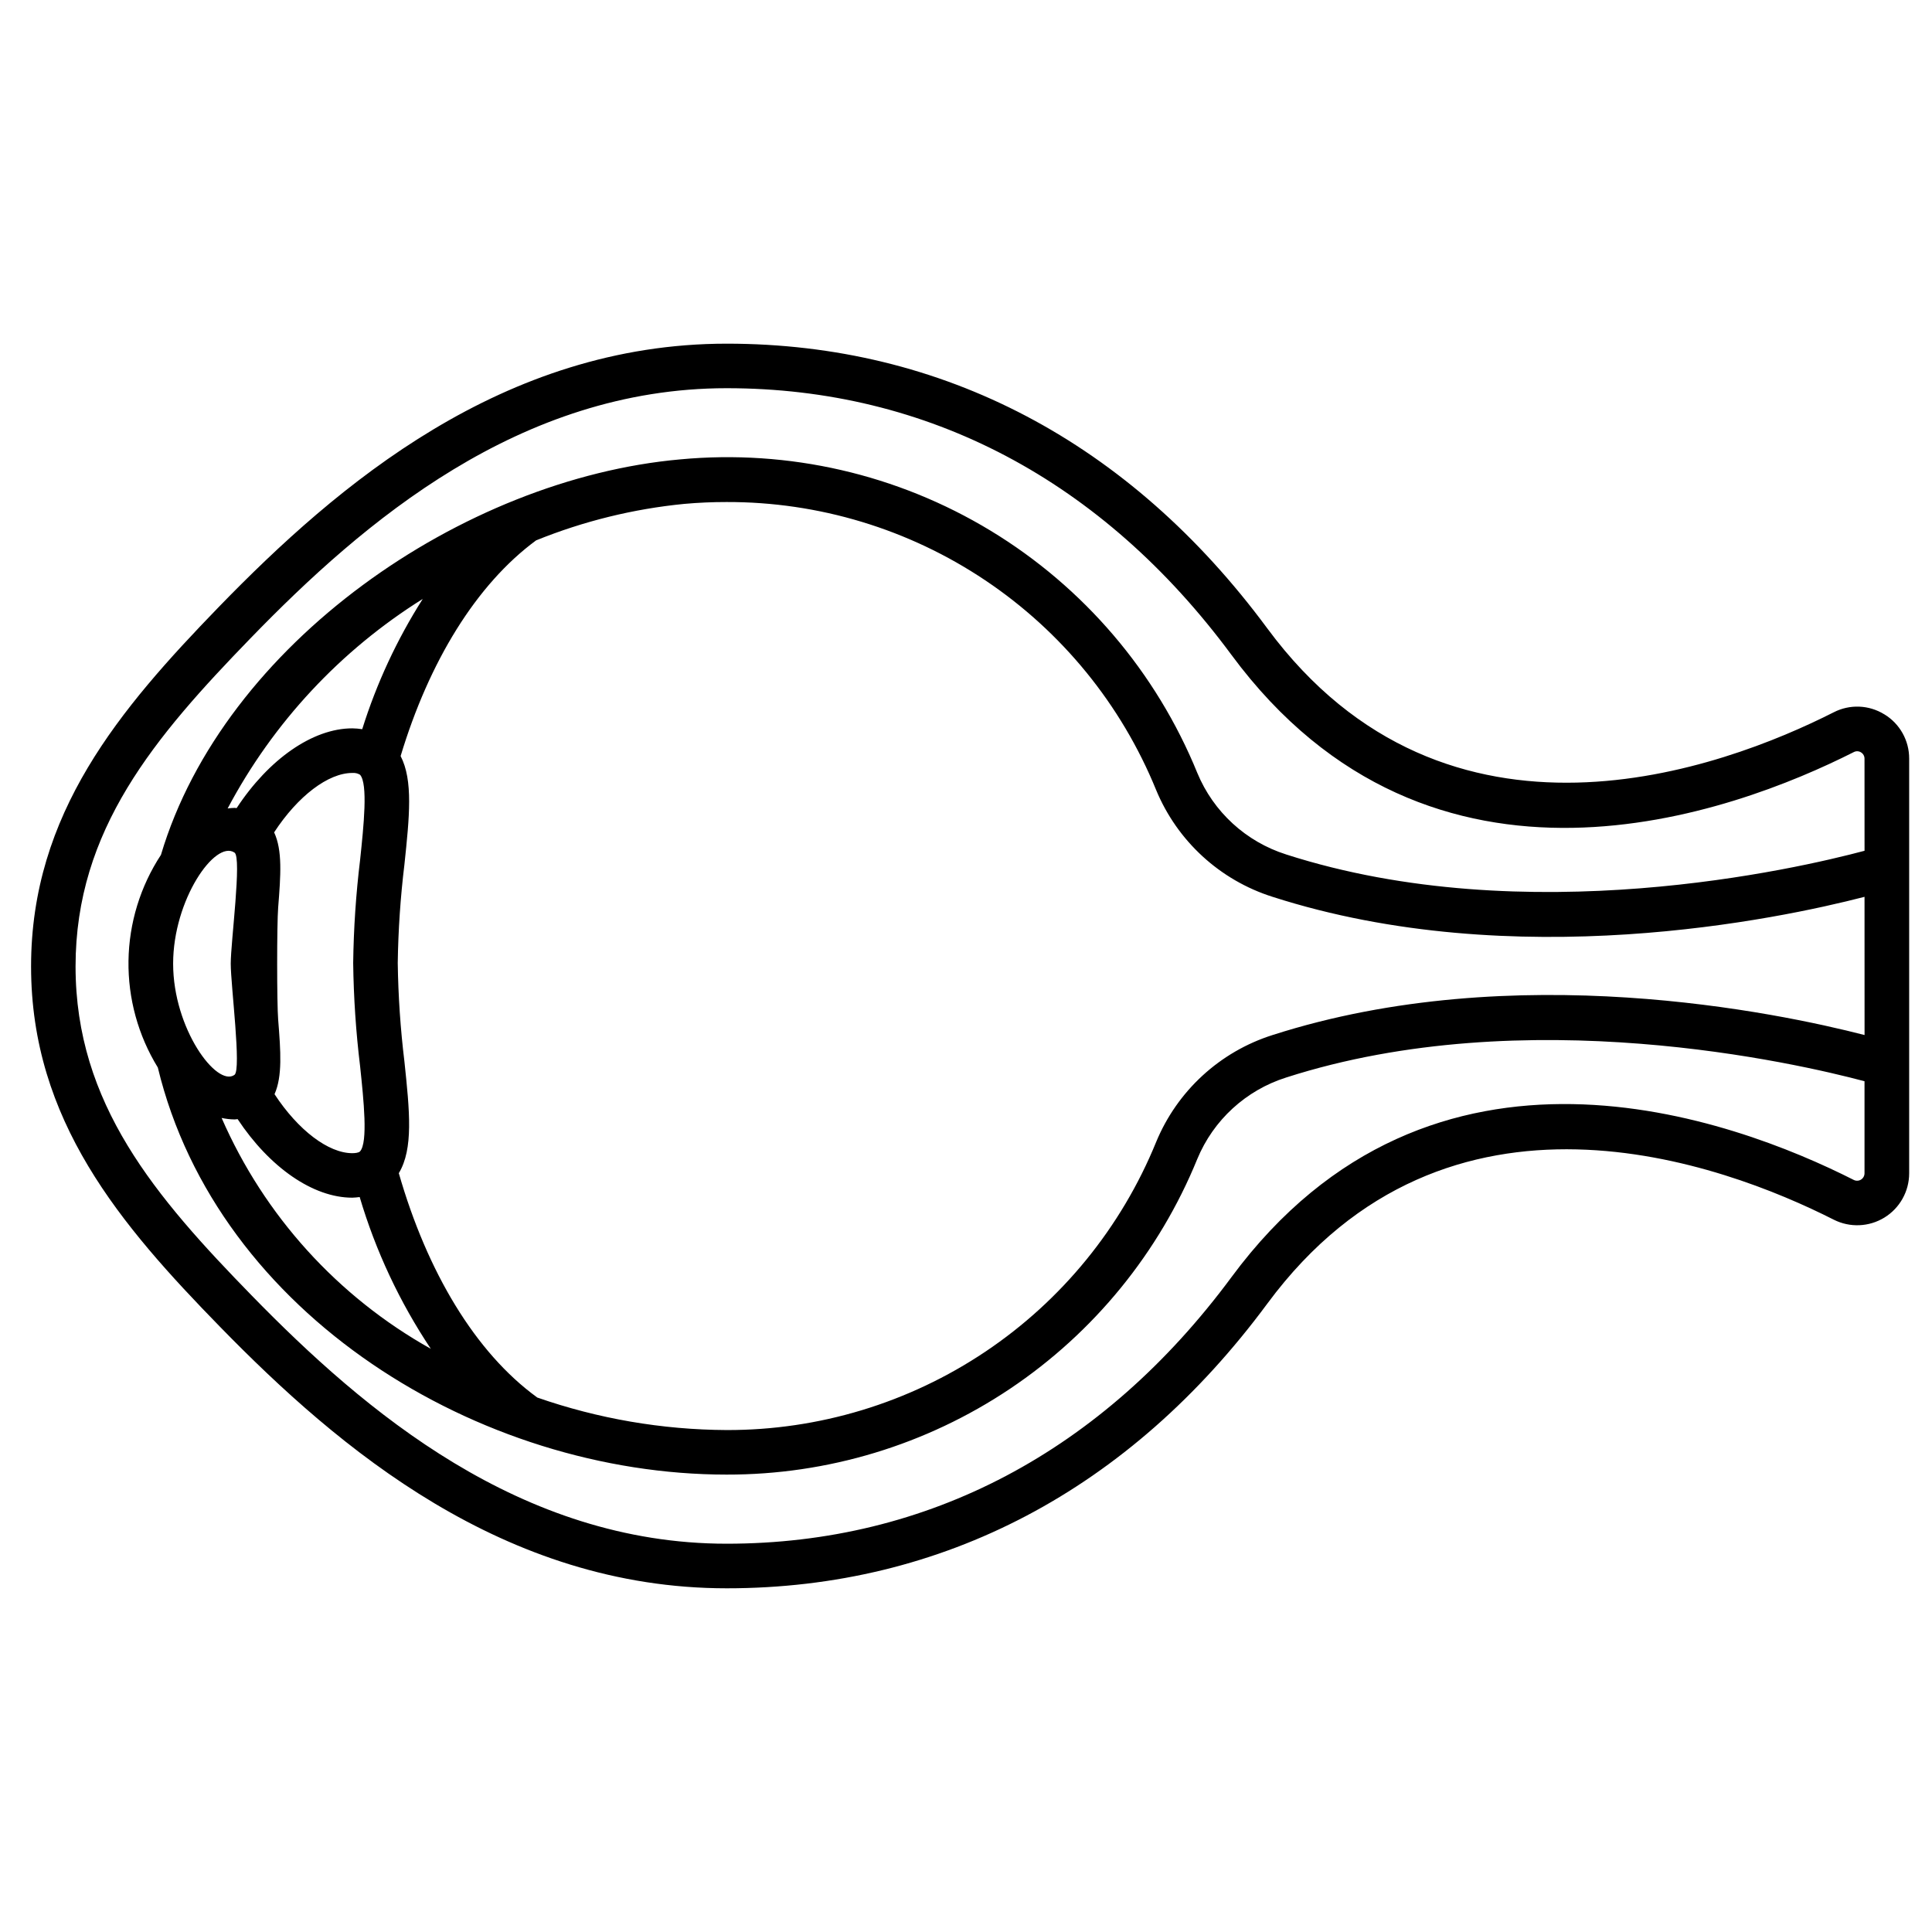 <?xml version="1.0" encoding="UTF-8"?>
<!-- Uploaded to: SVG Repo, www.svgrepo.com, Generator: SVG Repo Mixer Tools -->
<svg fill="#000000" width="800px" height="800px" version="1.1" viewBox="144 144 512 512" xmlns="http://www.w3.org/2000/svg">
 <path d="m643.37 333.31c-4.066-2.523-9.156-2.731-13.414-0.547-29.223 14.809-102.41 42.293-150.11-22.238-36.477-49.355-86.016-75.449-143.25-75.449-59.297 0-103.08 37.281-134.61 69.77-26.211 27.059-49.75 54.688-49.75 95.27 0 40.805 23.711 68.488 50.133 95.559 31.453 32.234 75.137 69.242 134.22 69.242 57.238 0 106.78-26.094 143.27-75.449 47.676-64.523 120.89-37.043 150.11-22.238 4.269 2.152 9.352 1.941 13.426-0.566 4.07-2.504 6.555-6.945 6.555-11.727v-109.88c0.023-4.797-2.469-9.254-6.562-11.746zm-5.242 84.984c-22.926-5.902-92.723-20.602-156.88 0-13.98 4.43-25.285 14.824-30.871 28.383-9.219 22.602-24.973 41.938-45.246 55.531-20.277 13.59-44.145 20.824-68.555 20.77-17.098-0.082-34.066-2.996-50.211-8.625l-0.07-0.062c-16.328-11.883-29.098-33.23-36.605-59.387 3.891-6.449 2.883-16.359 1.488-29.578-1.055-8.668-1.645-17.387-1.77-26.117 0.125-8.73 0.715-17.449 1.77-26.113 1.336-12.668 2.328-22.293-1.008-28.734 7.527-24.977 20.016-45.457 35.898-57.156 12.551-5.086 25.77-8.344 39.246-9.668 3.754-0.336 7.488-0.5 11.203-0.496 24.418-0.07 48.301 7.152 68.586 20.746 20.285 13.59 36.051 32.93 45.273 55.539 5.602 13.539 16.895 23.914 30.863 28.34 64.156 20.613 133.96 5.93 156.88 0zm-431.98-48.348c1.969 1.324-1 23.691-1 29.434 0 5.742 2.879 28.117 0.988 29.473-4.664 3.34-16.254-12.203-16.254-29.473 0-16.938 11.148-32.879 16.266-29.434zm11.57 44.332c-0.355-4.516-0.355-25.289 0-29.801 0.68-8.547 1.156-15.125-1.07-19.895 6.32-9.68 14.379-15.742 20.715-15.742l0.004 0.004c0.711-0.066 1.43 0.098 2.043 0.469 2.148 2.391 0.969 13.57 0.023 22.559v-0.004c-1.105 9.078-1.715 18.211-1.836 27.355 0.121 9.145 0.73 18.277 1.836 27.355 0.945 8.98 2.125 20.168-0.023 22.555-0.371 0.395-1.438 0.473-2.043 0.473-6.297 0-14.312-6.031-20.613-15.637 2.113-4.766 1.637-11.273 0.969-19.691zm22.27-77.035h0.004c-0.867-0.137-1.746-0.211-2.625-0.223-10.512 0-22.16 8.191-30.66 21.137-0.184 0-0.328-0.059-0.52-0.059h-0.004c-0.621 0.016-1.238 0.066-1.855 0.152 12.051-22.734 29.887-41.887 51.707-55.527-6.84 10.754-12.234 22.359-16.043 34.52zm-33.805 103.42c0.297 0 0.523-0.07 0.789-0.086 8.453 12.762 19.961 20.82 30.379 20.82 0.656-0.02 1.316-0.078 1.969-0.168 4.231 14.273 10.586 27.832 18.848 40.215-24.66-13.797-44.133-35.281-55.438-61.18 1.133 0.25 2.293 0.383 3.453 0.398zm431.94-71.199c-17.793 4.75-89.586 21.449-153.27 0.98v-0.004c-10.656-3.371-19.281-11.281-23.555-21.609-10.898-26.727-30.105-49.23-54.785-64.195-24.676-14.961-53.516-21.586-82.25-18.895-57.59 5.129-120.97 48.844-137.61 104.81-5.473 8.344-8.453 18.074-8.602 28.055-0.145 9.977 2.551 19.793 7.773 28.297 15.809 65.562 85.254 107.88 150.72 107.88 26.754 0.062 52.918-7.863 75.145-22.758 22.223-14.898 39.492-36.09 49.598-60.863 4.273-10.332 12.898-18.242 23.559-21.609 63.578-20.434 135.45-3.758 153.27 0.988v24.402c-0.004 0.68-0.355 1.309-0.934 1.668-0.574 0.355-1.297 0.391-1.906 0.09-31.922-16.164-111.89-46.016-164.92 25.754-34.188 46.215-80.445 70.648-133.78 70.648-54.672 0-95.941-35.102-125.78-65.684-25.59-26.223-46.773-50.895-46.773-87.309 0-36.211 21.031-60.848 46.445-87.043 29.887-30.816 71.242-66.188 126.11-66.188 53.336 0 99.582 24.434 133.76 70.66 53.035 71.762 133.02 41.91 164.94 25.773 0.602-0.316 1.324-0.289 1.898 0.07 0.594 0.355 0.949 1 0.938 1.688z"/>
</svg>